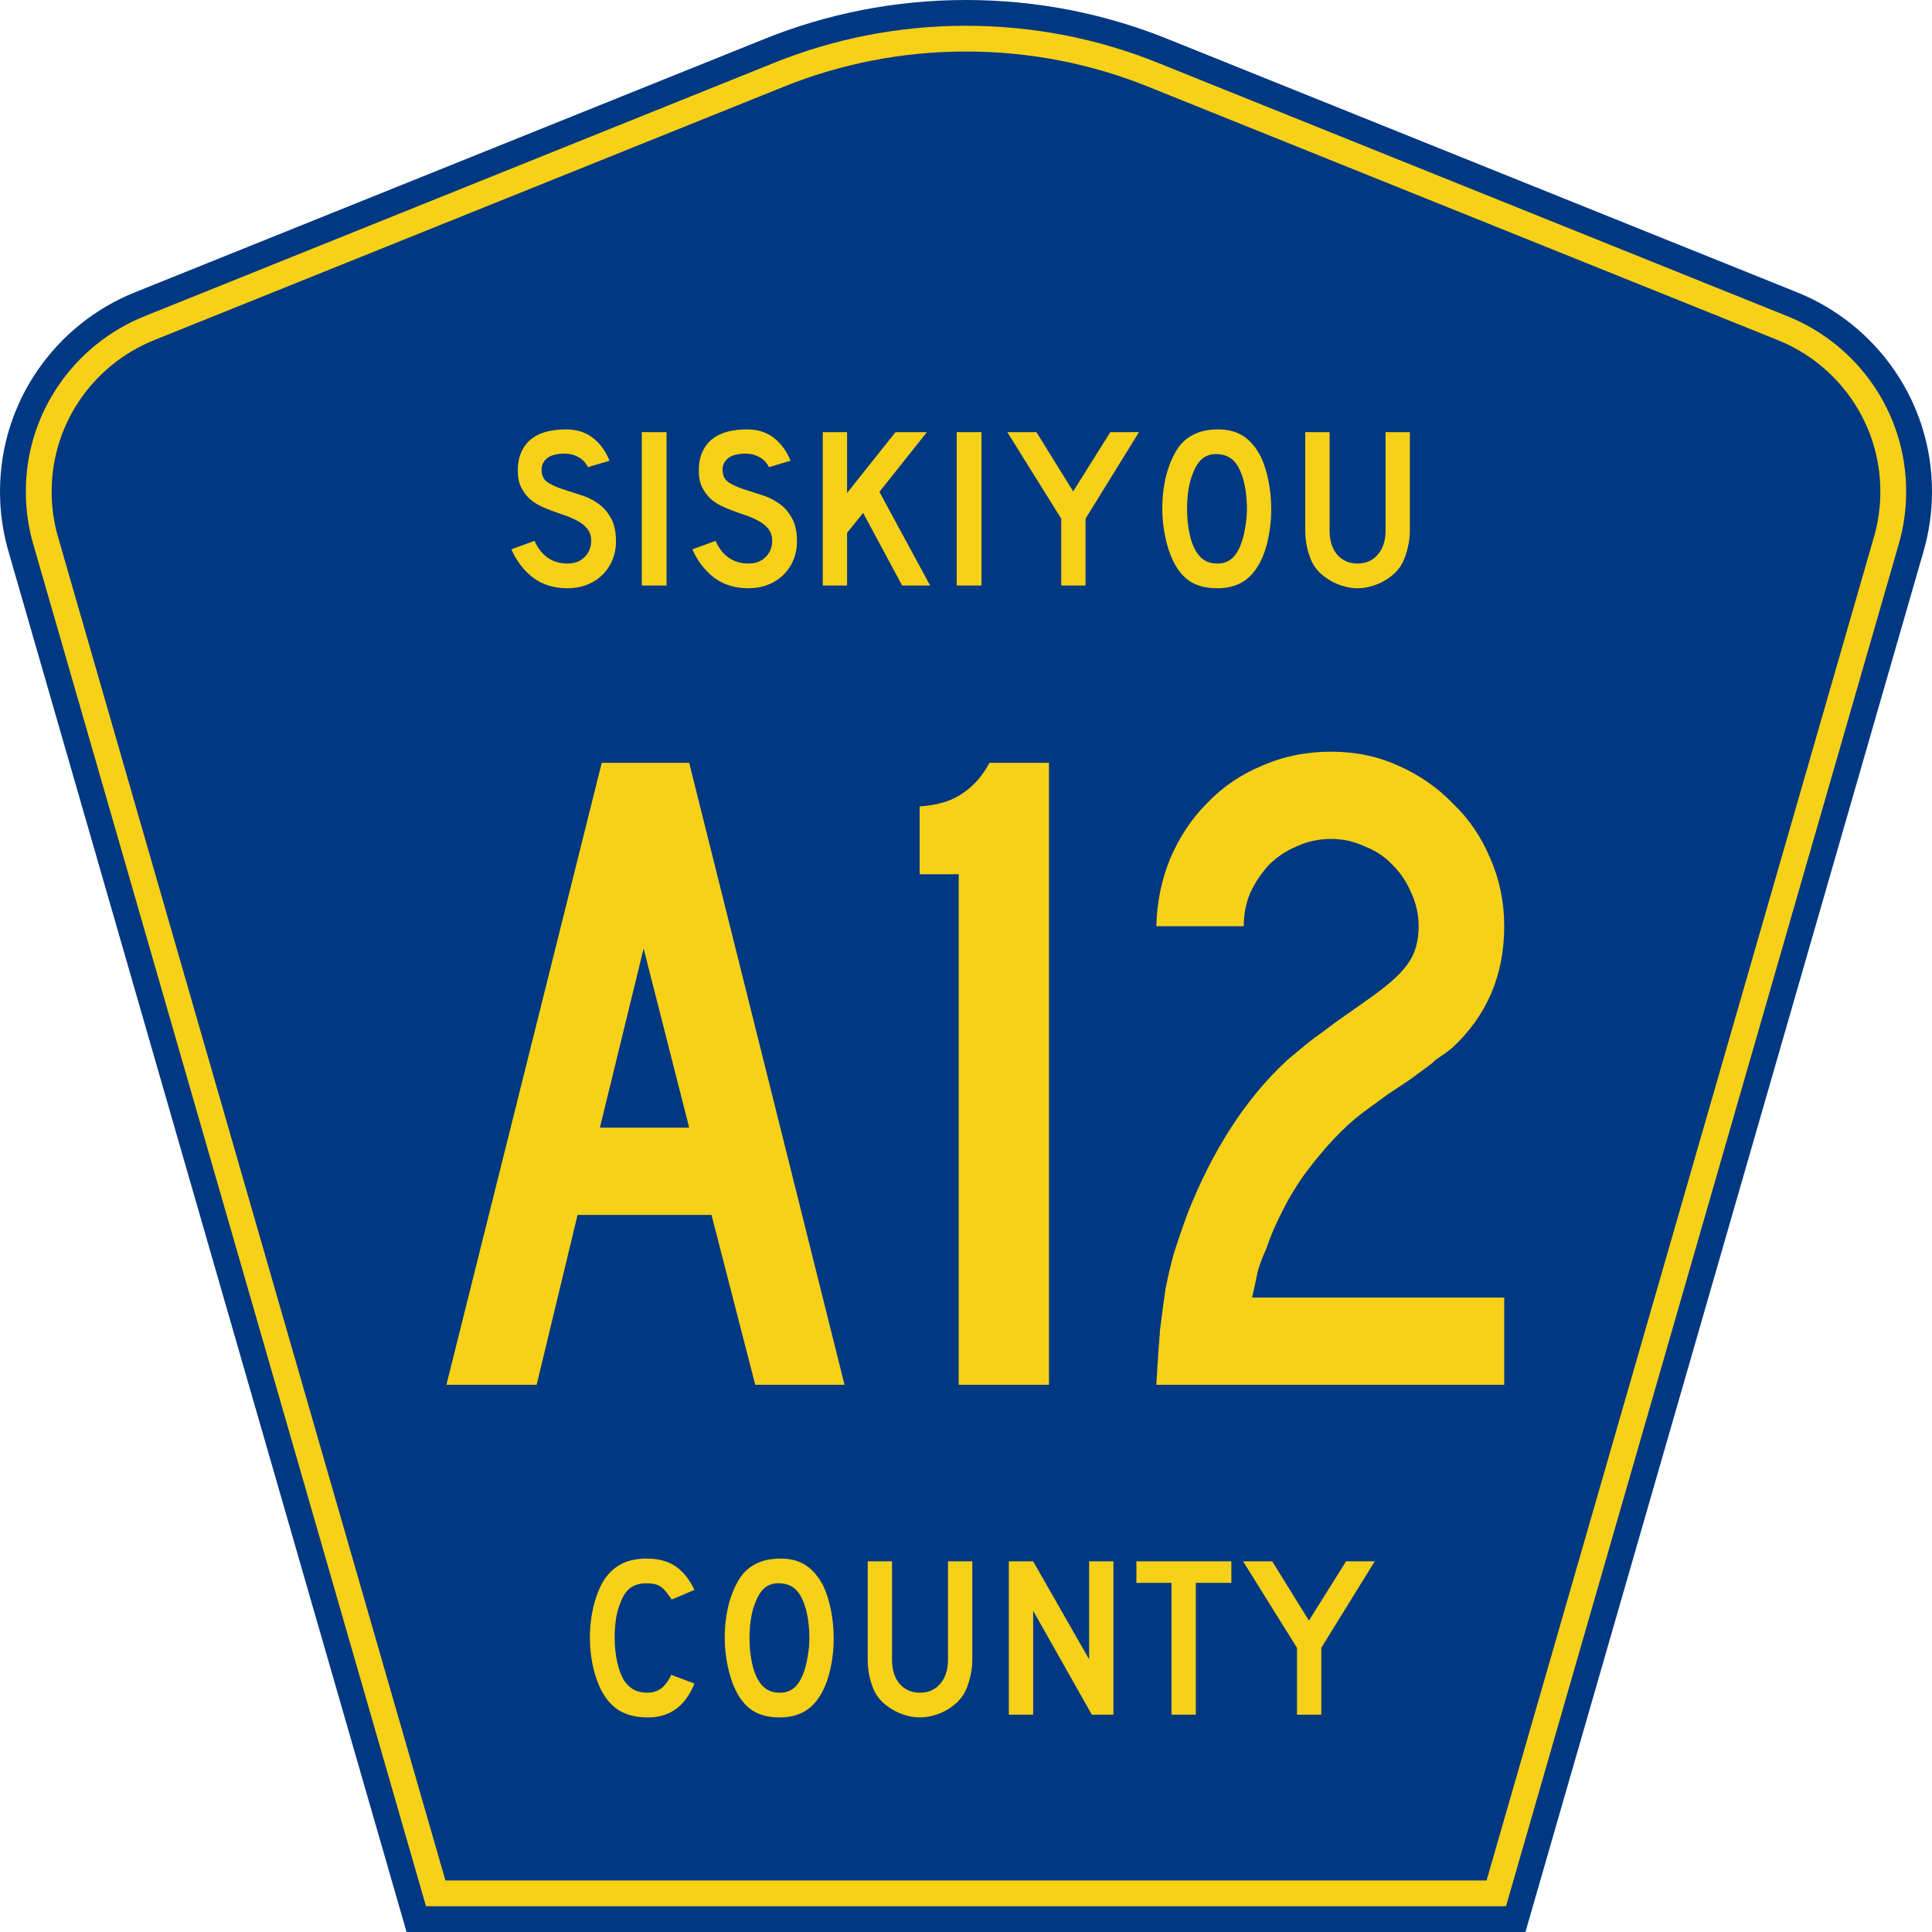 <?xml version="1.0" encoding="UTF-8" standalone="no"?>
<!-- Generator: Adobe Illustrator 12.0.0, SVG Export Plug-In . SVG Version: 6.00 Build 51448)  -->
<svg
   xmlns:dc="http://purl.org/dc/elements/1.1/"
   xmlns:cc="http://web.resource.org/cc/"
   xmlns:rdf="http://www.w3.org/1999/02/22-rdf-syntax-ns#"
   xmlns:svg="http://www.w3.org/2000/svg"
   xmlns="http://www.w3.org/2000/svg"
   xmlns:sodipodi="http://inkscape.sourceforge.net/DTD/sodipodi-0.dtd"
   xmlns:inkscape="http://www.inkscape.org/namespaces/inkscape"
   version="1.0"
   id="Layer_1"
   width="450"
   height="450"
   viewBox="0 0 448.949 450"
   overflow="visible"
   enable-background="new 0 0 448.949 450"
   xml:space="preserve"
   sodipodi:version="0.32"
   inkscape:version="0.43"
   sodipodi:docname="Siskiyou County Route A12 CA.svg"
   sodipodi:docbase="C:\Documents and Settings\ltljltlj\Desktop\County Route Shields\California"><defs
   id="defs52" /><sodipodi:namedview
   inkscape:window-height="963"
   inkscape:window-width="1024"
   inkscape:pageshadow="2"
   inkscape:pageopacity="0.0"
   borderopacity="1.0"
   bordercolor="#666666"
   pagecolor="#ffffff"
   id="base"
   inkscape:zoom="1.78"
   inkscape:cx="224.47485"
   inkscape:cy="225"
   inkscape:window-x="252"
   inkscape:window-y="-2"
   inkscape:current-layer="Layer_1" />
<g
   id="g3">
	<path
   clip-rule="evenodd"
   d="M 94.17,450 L 1.421,128.337 C 0.154,123.941 -0.525,119.296 -0.525,114.494 C -0.525,93.492 12.453,75.515 30.845,68.109 L 177.585,9.048 C 192.068,3.213 207.895,0 224.475,0 C 241.053,0 256.88,3.213 271.364,9.048 L 418.104,68.109 C 436.496,75.515 449.474,93.492 449.474,114.494 C 449.474,119.296 448.796,123.941 447.528,128.337 L 354.779,450 L 94.17,450 L 94.17,450 z "
   id="path5"
   style="fill:#003882;fill-rule:evenodd" />
	<path
   clip-rule="evenodd"
   d="M 7.2,126.679 C 6.087,122.816 5.489,118.73 5.489,114.494 C 5.489,96.021 16.9,80.194 33.095,73.673 L 179.836,14.612 C 193.616,9.06 208.68,6 224.475,6 C 240.269,6 255.333,9.06 269.113,14.612 L 415.854,73.673 C 432.05,80.194 443.46,96.021 443.46,114.494 C 443.46,118.73 442.862,122.816 441.748,126.679 L 350.251,444 L 98.698,444 L 7.2,126.679 z "
   id="path7"
   style="fill:#f7d117;fill-rule:evenodd" />
	<path
   clip-rule="evenodd"
   d="M 11.503,114.494 C 11.503,98.549 21.348,84.874 35.346,79.237 L 182.087,20.175 C 195.164,14.907 209.465,12 224.475,12 C 239.484,12 253.786,14.907 266.862,20.175 L 413.603,79.237 C 427.601,84.874 437.446,98.549 437.446,114.494 C 437.446,118.164 436.928,121.691 435.969,125.021 L 345.723,438 L 103.226,438 L 12.98,125.021 C 12.021,121.692 11.503,118.164 11.503,114.494 z "
   id="path9"
   style="fill:#003882;fill-rule:evenodd" />
	
</g>


<path
   transform="scale(1.001,0.999)"
   style="font-size:216.454px;font-style:normal;font-variant:normal;font-weight:normal;font-stretch:normal;text-align:center;line-height:100%;writing-mode:lr-tb;text-anchor:middle;fill:#f7d117;fill-opacity:1;font-family:Roadgeek 2005 Series C"
   d="M 175.209,322.875 L 165.036,283.264 L 133.867,283.264 L 124.343,322.875 L 103.347,322.875 L 139.494,177.852 L 159.841,177.852 L 195.989,322.875 L 175.209,322.875 M 149.235,221.142 L 139.062,262.918 L 159.841,262.918 L 149.235,221.142 M 222.559,322.875 L 222.559,203.826 L 213.468,203.826 L 213.468,188.025 C 217.652,187.736 220.971,186.726 223.424,184.994 C 226.022,183.263 228.114,180.882 229.702,177.852 L 243.555,177.852 L 243.555,322.875 L 222.559,322.875 M 268.531,322.875 C 268.82,317.969 269.108,313.712 269.397,310.105 C 269.83,306.497 270.263,303.25 270.696,300.364 C 271.273,297.478 271.922,294.736 272.644,292.139 C 273.51,289.397 274.52,286.439 275.674,283.264 C 281.591,268.113 289.383,256.063 299.051,247.117 C 299.917,246.395 300.783,245.674 301.649,244.952 C 302.659,244.086 303.813,243.148 305.112,242.138 C 306.555,241.128 308.214,239.902 310.09,238.459 C 312.111,237.016 314.564,235.284 317.45,233.264 C 322.212,229.945 325.386,227.131 326.974,224.822 C 328.705,222.513 329.571,219.555 329.571,215.947 C 329.571,213.206 328.994,210.608 327.84,208.155 C 326.829,205.702 325.386,203.537 323.51,201.661 C 321.779,199.786 319.614,198.343 317.017,197.332 C 314.564,196.178 311.966,195.601 309.225,195.601 C 306.338,195.601 303.669,196.178 301.216,197.332 C 298.763,198.343 296.598,199.786 294.722,201.661 C 292.99,203.537 291.547,205.702 290.393,208.155 C 289.383,210.608 288.878,213.206 288.878,215.947 L 268.531,215.947 C 268.676,210.32 269.758,205.053 271.778,200.146 C 273.943,195.096 276.829,190.767 280.436,187.159 C 284.044,183.407 288.301,180.521 293.207,178.501 C 298.113,176.337 303.452,175.254 309.225,175.254 C 314.852,175.254 320.047,176.337 324.809,178.501 C 329.715,180.666 333.972,183.624 337.58,187.375 C 341.332,190.983 344.218,195.24 346.238,200.146 C 348.403,205.053 349.485,210.32 349.485,215.947 C 349.485,227.492 345.372,237.016 337.147,244.519 C 336.425,245.096 335.632,245.674 334.766,246.251 C 334.044,246.684 333.323,247.261 332.601,247.982 L 327.623,251.662 L 322.428,255.125 L 316.8,259.238 C 314.491,260.97 312.183,263.062 309.874,265.515 C 307.709,267.824 305.545,270.422 303.38,273.308 C 301.36,276.049 299.556,279.008 297.969,282.182 C 296.382,285.213 295.083,288.243 294.073,291.273 C 293.207,293.149 292.558,294.881 292.125,296.468 C 291.836,297.911 291.403,299.931 290.826,302.529 L 349.485,302.529 L 349.485,322.875 L 268.531,322.875"
   id="text1361" />



<path
   transform="scale(1.001,0.999)"
   style="font-size:53.373px;font-style:normal;font-variant:normal;font-weight:normal;font-stretch:normal;text-align:center;line-height:100%;writing-mode:lr-tb;text-anchor:middle;fill:#f7d117;fill-opacity:1;font-family:Roadgeek 2005 Series D"
   d="M 142.804,126.211 C 142.804,127.848 142.501,129.36 141.896,130.748 C 141.291,132.136 140.42,133.345 139.281,134.377 C 138.285,135.267 137.11,135.961 135.758,136.459 C 134.442,136.922 133.019,137.153 131.488,137.153 C 128.393,137.153 125.742,136.334 123.536,134.698 C 121.365,133.025 119.675,130.819 118.465,128.079 L 123.856,126.105 C 124.603,127.812 125.635,129.129 126.952,130.054 C 128.268,130.944 129.781,131.388 131.488,131.388 C 133.161,131.388 134.495,130.89 135.492,129.894 C 136.523,128.862 137.039,127.599 137.039,126.105 C 137.039,124.93 136.719,123.97 136.079,123.222 C 135.474,122.475 134.673,121.852 133.677,121.354 C 132.68,120.821 131.577,120.358 130.368,119.967 C 129.193,119.575 128.019,119.148 126.845,118.686 C 126.311,118.472 125.653,118.17 124.87,117.778 C 124.087,117.387 123.322,116.853 122.575,116.177 C 121.864,115.465 121.241,114.594 120.707,113.562 C 120.209,112.53 119.96,111.267 119.96,109.772 C 119.96,108.029 120.245,106.552 120.814,105.342 C 121.383,104.097 122.148,103.101 123.109,102.353 C 124.105,101.571 125.279,101.001 126.632,100.645 C 128.019,100.29 129.514,100.112 131.115,100.112 C 133.641,100.112 135.741,100.77 137.413,102.086 C 139.121,103.403 140.42,105.182 141.309,107.424 L 136.292,108.918 C 136.007,108.349 135.634,107.833 135.171,107.37 C 134.78,106.979 134.228,106.623 133.517,106.303 C 132.841,105.983 132.004,105.805 131.008,105.769 C 130.368,105.734 129.692,105.787 128.98,105.929 C 128.304,106.036 127.699,106.25 127.165,106.57 C 126.632,106.89 126.205,107.335 125.884,107.904 C 125.564,108.438 125.44,109.114 125.511,109.932 C 125.582,111.035 126.062,111.889 126.952,112.494 C 127.841,113.064 128.927,113.562 130.208,113.989 C 131.488,114.416 132.858,114.861 134.317,115.323 C 135.812,115.75 137.182,116.391 138.427,117.245 C 139.672,118.063 140.704,119.184 141.523,120.607 C 142.377,121.995 142.804,123.863 142.804,126.211 M 148.807,136.512 L 148.807,100.752 L 154.572,100.752 L 154.572,136.512 L 148.807,136.512 M 184.919,126.211 C 184.919,127.848 184.616,129.36 184.011,130.748 C 183.406,132.136 182.535,133.345 181.396,134.377 C 180.4,135.267 179.225,135.961 177.873,136.459 C 176.557,136.922 175.133,137.153 173.603,137.153 C 170.508,137.153 167.857,136.334 165.651,134.698 C 163.48,133.025 161.79,130.819 160.58,128.079 L 165.971,126.105 C 166.718,127.812 167.75,129.129 169.067,130.054 C 170.383,130.944 171.895,131.388 173.603,131.388 C 175.276,131.388 176.61,130.89 177.606,129.894 C 178.638,128.862 179.154,127.599 179.154,126.105 C 179.154,124.93 178.834,123.97 178.194,123.222 C 177.589,122.475 176.788,121.852 175.792,121.354 C 174.795,120.821 173.692,120.358 172.483,119.967 C 171.308,119.575 170.134,119.148 168.96,118.686 C 168.426,118.472 167.768,118.17 166.985,117.778 C 166.202,117.387 165.437,116.853 164.69,116.177 C 163.978,115.465 163.356,114.594 162.822,113.562 C 162.324,112.53 162.075,111.267 162.075,109.772 C 162.075,108.029 162.359,106.552 162.929,105.342 C 163.498,104.097 164.263,103.101 165.224,102.353 C 166.22,101.571 167.394,101.001 168.746,100.645 C 170.134,100.29 171.629,100.112 173.23,100.112 C 175.756,100.112 177.855,100.77 179.528,102.086 C 181.236,103.403 182.535,105.182 183.424,107.424 L 178.407,108.918 C 178.122,108.349 177.749,107.833 177.286,107.37 C 176.895,106.979 176.343,106.623 175.632,106.303 C 174.956,105.983 174.119,105.805 173.123,105.769 C 172.483,105.734 171.807,105.787 171.095,105.929 C 170.419,106.036 169.814,106.25 169.28,106.57 C 168.746,106.89 168.319,107.335 167.999,107.904 C 167.679,108.438 167.554,109.114 167.626,109.932 C 167.697,111.035 168.177,111.889 169.067,112.494 C 169.956,113.064 171.042,113.562 172.322,113.989 C 173.603,114.416 174.973,114.861 176.432,115.323 C 177.927,115.75 179.297,116.391 180.542,117.245 C 181.787,118.063 182.819,119.184 183.638,120.607 C 184.492,121.995 184.919,123.863 184.919,126.211 M 209.389,136.512 L 200.316,119.593 L 196.58,124.236 L 196.58,136.512 L 190.922,136.512 L 190.922,100.752 L 196.58,100.752 L 196.58,114.949 L 207.842,100.752 L 215.154,100.752 L 204.105,114.683 L 215.901,136.512 L 209.389,136.512 M 222.091,136.512 L 222.091,100.752 L 227.856,100.752 L 227.856,136.512 L 222.091,136.512 M 252.065,120.927 L 252.065,136.512 L 246.407,136.512 L 246.407,120.927 L 233.864,100.752 L 240.643,100.752 L 249.183,114.576 L 257.829,100.752 L 264.501,100.752 L 252.065,120.927 M 295.275,118.686 C 295.275,121.532 294.937,124.254 294.261,126.852 C 293.585,129.449 292.624,131.549 291.378,133.15 C 289.386,135.818 286.504,137.153 282.732,137.153 C 280.206,137.153 278.124,136.637 276.487,135.605 C 274.85,134.573 273.498,132.954 272.431,130.748 C 271.684,129.218 271.079,127.368 270.616,125.197 C 270.154,122.991 269.922,120.821 269.922,118.686 C 269.922,115.732 270.26,112.992 270.936,110.466 C 271.648,107.94 272.609,105.823 273.819,104.115 C 274.886,102.763 276.149,101.766 277.608,101.126 C 279.103,100.45 280.882,100.112 282.945,100.112 C 285.223,100.112 287.162,100.628 288.763,101.659 C 290.364,102.691 291.734,104.31 292.873,106.516 C 293.62,108.118 294.207,109.986 294.634,112.121 C 295.061,114.256 295.275,116.444 295.275,118.686 M 289.617,118.686 C 289.617,116.657 289.439,114.789 289.083,113.081 C 288.728,111.338 288.194,109.861 287.482,108.651 C 286.913,107.726 286.255,107.05 285.507,106.623 C 284.796,106.196 283.906,105.947 282.839,105.876 C 281.451,105.805 280.295,106.125 279.369,106.837 C 278.444,107.548 277.679,108.705 277.074,110.306 C 276.612,111.373 276.256,112.672 276.007,114.202 C 275.793,115.697 275.687,117.191 275.687,118.686 C 275.687,120.607 275.865,122.457 276.22,124.236 C 276.576,126.016 277.11,127.474 277.822,128.613 C 278.391,129.538 279.067,130.232 279.85,130.695 C 280.633,131.157 281.593,131.388 282.732,131.388 C 284.048,131.388 285.134,131.033 285.988,130.321 C 286.877,129.609 287.625,128.453 288.229,126.852 C 288.407,126.389 288.585,125.838 288.763,125.197 C 288.941,124.521 289.083,123.827 289.19,123.116 C 289.332,122.368 289.439,121.621 289.51,120.874 C 289.582,120.127 289.617,119.397 289.617,118.686 M 327.532,123.703 C 327.532,125.09 327.372,126.407 327.052,127.652 C 326.767,128.898 326.376,130.054 325.878,131.122 C 325.415,132.011 324.81,132.83 324.063,133.577 C 323.316,134.288 322.48,134.911 321.554,135.445 C 320.629,135.979 319.633,136.388 318.566,136.672 C 317.534,136.993 316.466,137.153 315.363,137.153 C 314.26,137.153 313.175,136.993 312.107,136.672 C 311.075,136.388 310.097,135.979 309.172,135.445 C 308.247,134.911 307.393,134.288 306.61,133.577 C 305.863,132.83 305.258,132.011 304.795,131.122 C 304.297,130.054 303.906,128.898 303.621,127.652 C 303.336,126.407 303.194,125.09 303.194,123.703 L 303.194,100.752 L 308.852,100.752 L 308.852,123.703 C 308.852,126.051 309.439,127.919 310.613,129.307 C 311.823,130.695 313.406,131.388 315.363,131.388 C 317.32,131.388 318.886,130.695 320.06,129.307 C 321.27,127.919 321.875,126.051 321.875,123.703 L 321.875,100.752 L 327.532,100.752 L 327.532,123.703 L 327.532,123.703"
   id="text1375" />



<path
   transform="scale(1.001,0.999)"
   style="font-size:53.37px;font-style:normal;font-variant:normal;font-weight:normal;font-stretch:normal;text-align:center;line-height:125%;writing-mode:lr-tb;text-anchor:middle;fill:#f7d117;fill-opacity:1;font-family:Roadgeek 2005 Series D"
   d="M 161.071,392.522 C 158.937,397.788 155.343,400.421 150.291,400.421 C 147.622,400.421 145.416,399.905 143.673,398.873 C 141.929,397.841 140.488,396.222 139.35,394.016 C 138.531,392.415 137.891,390.547 137.428,388.412 C 136.966,386.278 136.735,384.089 136.735,381.848 C 136.735,379.001 137.09,376.28 137.802,373.682 C 138.514,371.085 139.492,368.986 140.737,367.384 C 141.805,366.068 143.086,365.072 144.58,364.396 C 146.11,363.72 147.889,363.382 149.917,363.382 C 152.621,363.382 154.845,363.969 156.588,365.143 C 158.367,366.317 159.862,368.167 161.071,370.693 L 155.788,372.935 C 155.29,372.188 154.827,371.565 154.4,371.067 C 154.009,370.569 153.582,370.178 153.119,369.893 C 152.692,369.608 152.212,369.413 151.678,369.306 C 151.18,369.199 150.593,369.146 149.917,369.146 C 148.458,369.146 147.231,369.484 146.234,370.16 C 145.274,370.836 144.491,371.974 143.886,373.575 C 143.424,374.643 143.068,375.906 142.819,377.365 C 142.605,378.824 142.499,380.318 142.499,381.848 C 142.499,383.805 142.694,385.69 143.086,387.505 C 143.477,389.284 144.029,390.743 144.74,391.881 C 145.381,392.807 146.128,393.5 146.982,393.963 C 147.836,394.425 148.885,394.657 150.131,394.657 C 151.34,394.657 152.39,394.336 153.279,393.696 C 154.169,393.02 154.969,391.953 155.681,390.494 L 161.071,392.522 L 161.071,392.522 M 193.461,381.955 C 193.461,384.801 193.123,387.523 192.447,390.12 C 191.771,392.718 190.811,394.817 189.565,396.418 C 187.573,399.086 184.691,400.421 180.919,400.421 C 178.393,400.421 176.312,399.905 174.675,398.873 C 173.038,397.841 171.686,396.222 170.619,394.016 C 169.872,392.486 169.267,390.636 168.804,388.466 C 168.342,386.26 168.11,384.089 168.11,381.955 C 168.11,379.001 168.448,376.262 169.124,373.736 C 169.836,371.209 170.797,369.092 172.006,367.384 C 173.074,366.032 174.337,365.036 175.796,364.396 C 177.29,363.72 179.069,363.382 181.133,363.382 C 183.41,363.382 185.349,363.898 186.95,364.929 C 188.551,365.961 189.921,367.58 191.06,369.786 C 191.807,371.387 192.394,373.255 192.821,375.39 C 193.248,377.525 193.461,379.713 193.461,381.955 M 187.804,381.955 C 187.804,379.927 187.626,378.059 187.27,376.351 C 186.915,374.607 186.381,373.131 185.669,371.921 C 185.1,370.996 184.442,370.32 183.695,369.893 C 182.983,369.466 182.093,369.217 181.026,369.146 C 179.638,369.075 178.482,369.395 177.557,370.106 C 176.632,370.818 175.867,371.974 175.262,373.575 C 174.8,374.643 174.444,375.942 174.195,377.471 C 173.981,378.966 173.874,380.46 173.874,381.955 C 173.874,383.876 174.052,385.726 174.408,387.505 C 174.764,389.284 175.298,390.743 176.009,391.881 C 176.579,392.807 177.255,393.5 178.037,393.963 C 178.82,394.425 179.781,394.657 180.919,394.657 C 182.236,394.657 183.321,394.301 184.175,393.589 C 185.064,392.878 185.812,391.721 186.416,390.12 C 186.594,389.658 186.772,389.106 186.95,388.466 C 187.128,387.79 187.27,387.096 187.377,386.384 C 187.519,385.637 187.626,384.89 187.697,384.143 C 187.768,383.396 187.804,382.666 187.804,381.955 M 225.717,386.971 C 225.717,388.359 225.557,389.675 225.237,390.921 C 224.952,392.166 224.561,393.322 224.062,394.39 C 223.6,395.279 222.995,396.098 222.248,396.845 C 221.501,397.556 220.665,398.179 219.739,398.713 C 218.814,399.247 217.818,399.656 216.751,399.94 C 215.719,400.261 214.652,400.421 213.549,400.421 C 212.446,400.421 211.36,400.261 210.293,399.94 C 209.261,399.656 208.283,399.247 207.358,398.713 C 206.433,398.179 205.579,397.556 204.796,396.845 C 204.049,396.098 203.444,395.279 202.981,394.39 C 202.483,393.322 202.092,392.166 201.807,390.921 C 201.522,389.675 201.38,388.359 201.38,386.971 L 201.38,364.022 L 207.037,364.022 L 207.037,386.971 C 207.037,389.32 207.624,391.188 208.799,392.575 C 210.008,393.963 211.592,394.657 213.549,394.657 C 215.505,394.657 217.071,393.963 218.245,392.575 C 219.455,391.188 220.06,389.32 220.06,386.971 L 220.06,364.022 L 225.717,364.022 L 225.717,386.971 L 225.717,386.971 M 253.535,399.78 L 239.873,375.55 L 239.873,399.78 L 234.215,399.78 L 234.215,364.022 L 239.873,364.022 L 252.895,386.865 L 252.895,364.022 L 258.552,364.022 L 258.552,399.78 L 253.535,399.78 M 277.725,369.039 L 277.725,399.78 L 272.067,399.78 L 272.067,369.039 L 263.902,369.039 L 263.902,364.022 L 285.997,364.022 L 285.997,369.039 L 277.725,369.039 M 306.925,384.196 L 306.925,399.78 L 301.268,399.78 L 301.268,384.196 L 288.726,364.022 L 295.504,364.022 L 304.043,377.845 L 312.689,364.022 L 319.36,364.022 L 306.925,384.196"
   id="text1389" />



</svg>